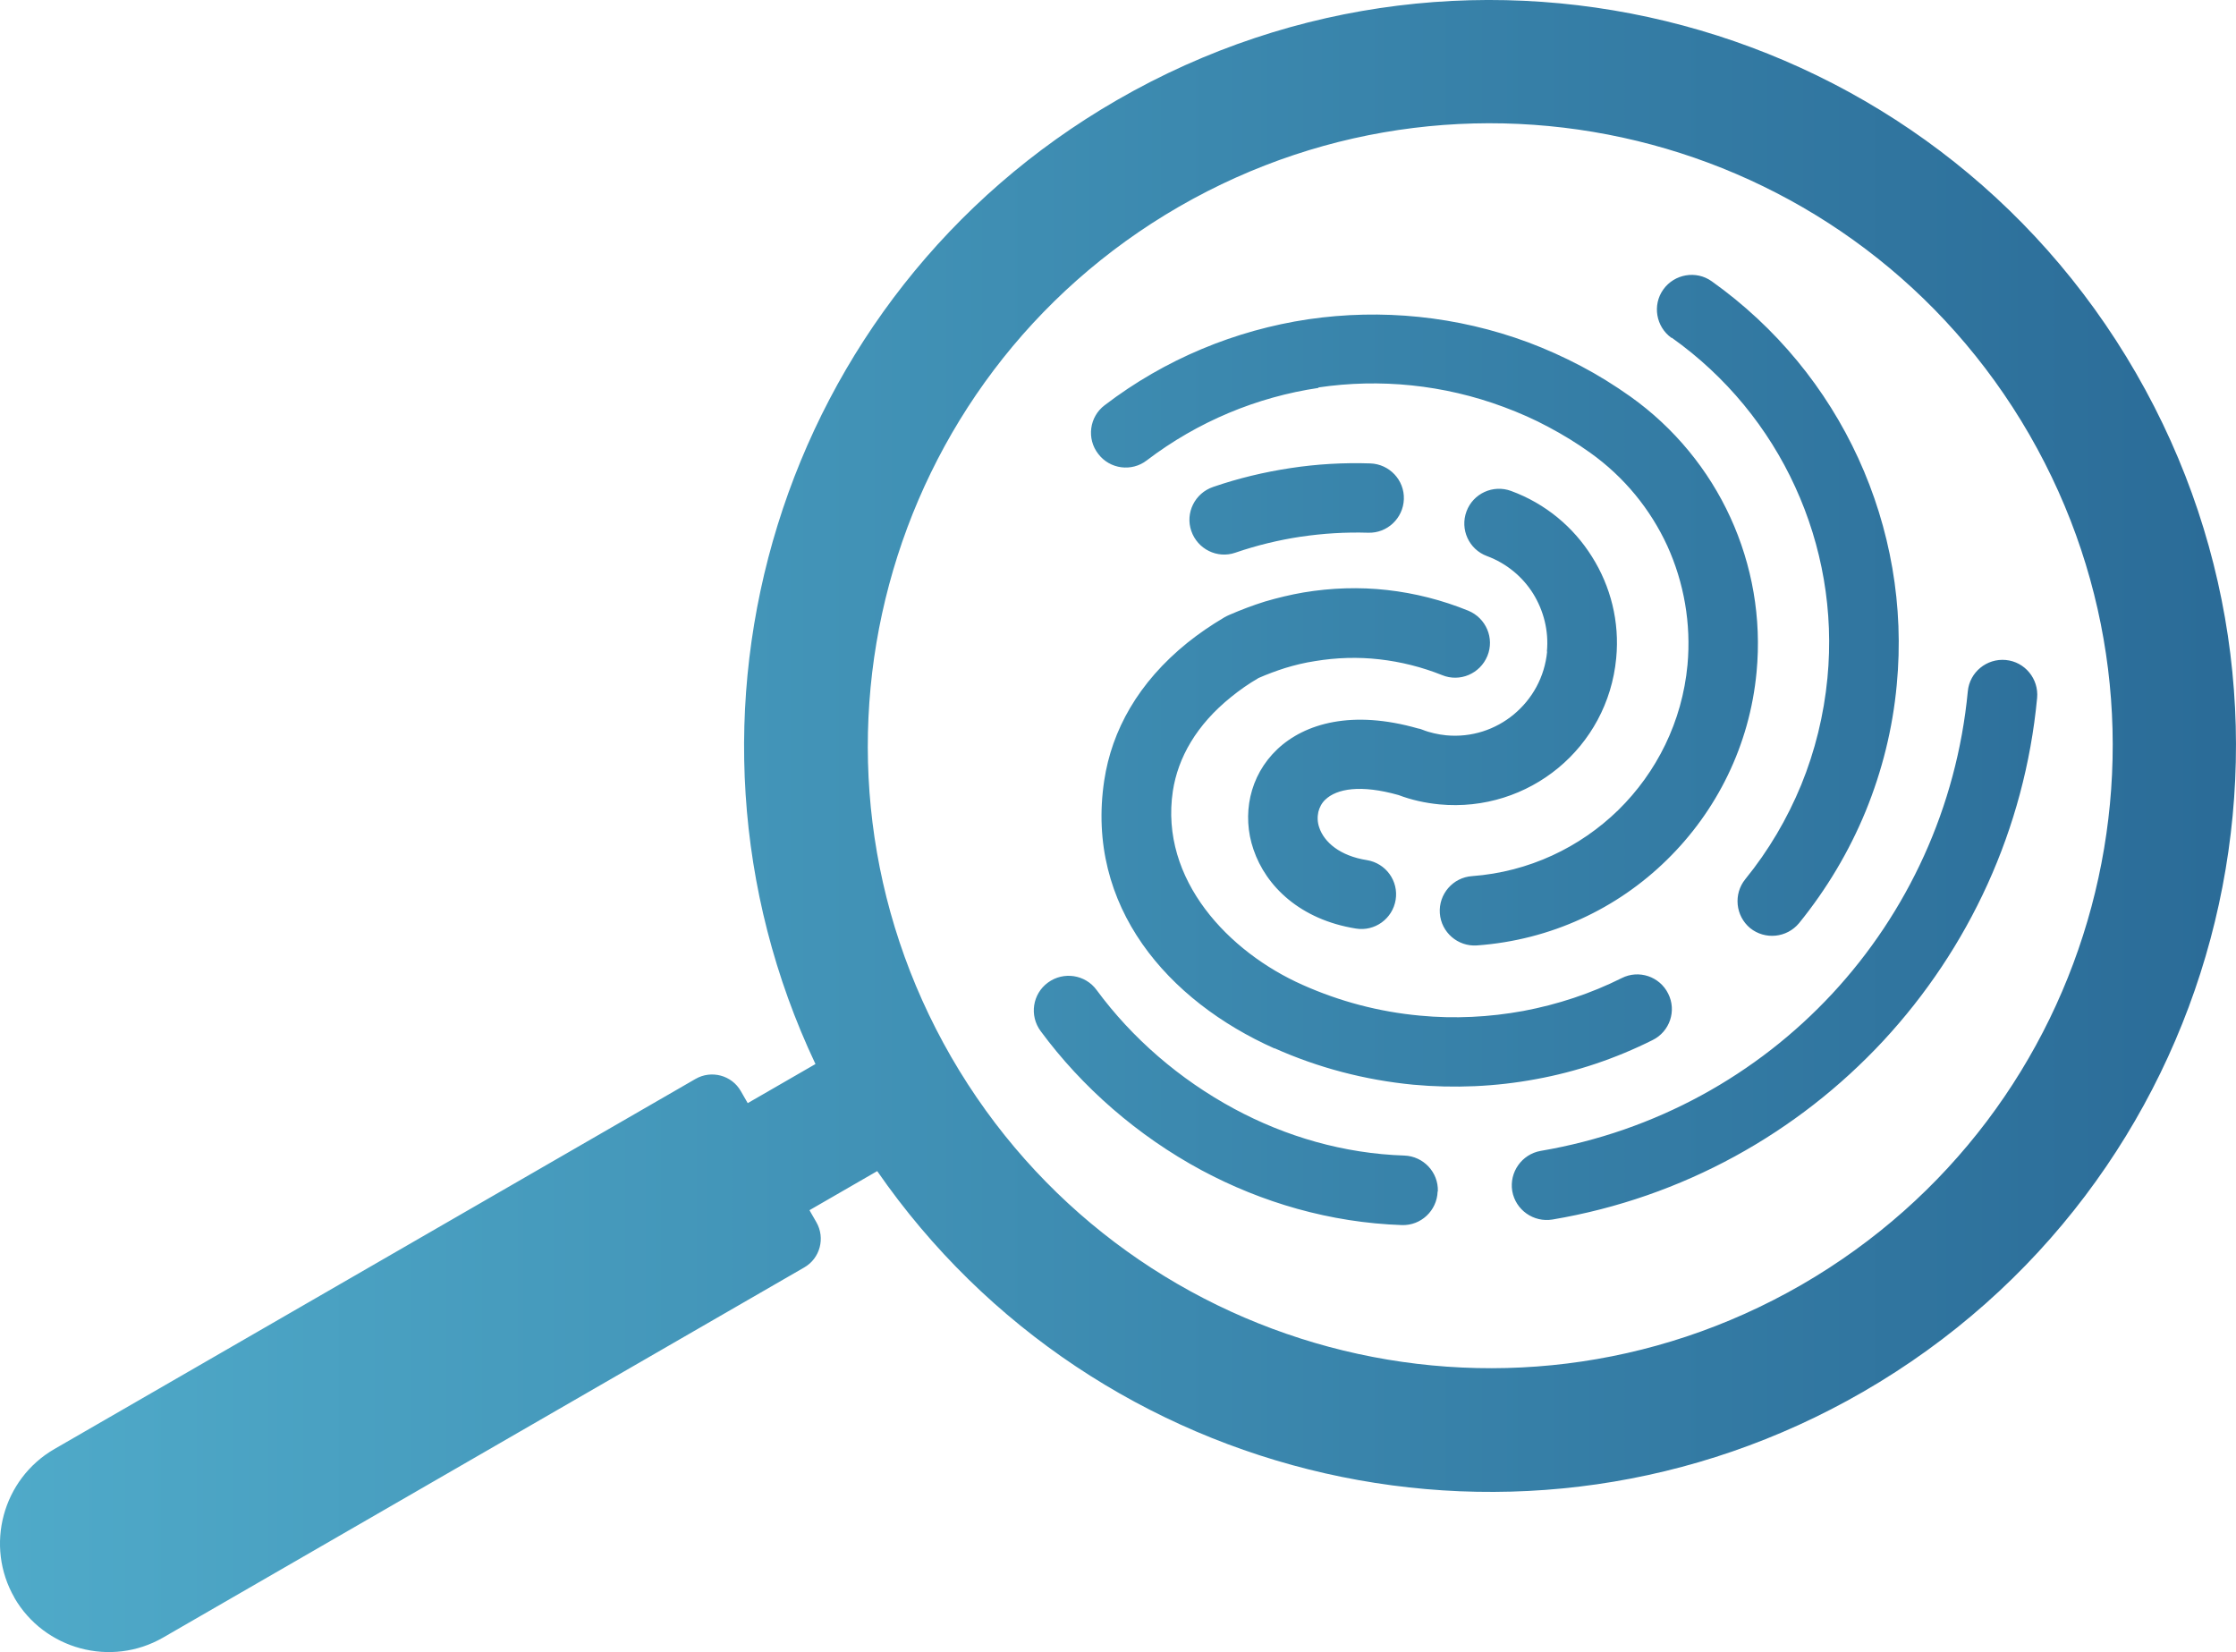 <?xml version="1.0" encoding="UTF-8" standalone="no"?>
<svg
   id="Layer_1"
   data-name="Layer 1"
   viewBox="0 0 100.667 74.377"
   version="1.1"
   sodipodi:docname="SCFMS 2025 Production-16.svg"
   width="100.667"
   height="74.377"
   inkscape:version="1.4 (e7c3feb100, 2024-10-09)"
   xmlns:inkscape="http://www.inkscape.org/namespaces/inkscape"
   xmlns:sodipodi="http://sodipodi.sourceforge.net/DTD/sodipodi-0.dtd"
   xmlns="http://www.w3.org/2000/svg"
   xmlns:svg="http://www.w3.org/2000/svg">
  <sodipodi:namedview
     id="namedview2"
     pagecolor="#ffffff"
     bordercolor="#000000"
     borderopacity="0.25"
     inkscape:showpageshadow="2"
     inkscape:pageopacity="0.0"
     inkscape:pagecheckerboard="0"
     inkscape:deskcolor="#d1d1d1"
     inkscape:zoom="11.700183"
     inkscape:cx="50.554767"
     inkscape:cy="37.435313"
     inkscape:window-width="1920"
     inkscape:window-height="1055"
     inkscape:window-x="0"
     inkscape:window-y="25"
     inkscape:window-maximized="1"
     inkscape:current-layer="Layer_1" />
  <defs
     id="defs2">
    <style
       id="style1">
      .cls-1 {
        fill: url(#linear-gradient);
        fill-rule: evenodd;
      }
    </style>
    <linearGradient
       id="linear-gradient"
       x1="4.14"
       y1="38.03"
       x2="104.81"
       y2="38.03"
       gradientUnits="userSpaceOnUse"
       gradientTransform="translate(-4.137,-0.847)">
      <stop
         offset="0"
         stop-color="#4faac9"
         id="stop1" />
      <stop
         offset=".99"
         stop-color="#2b6c98"
         id="stop2" />
    </linearGradient>
  </defs>
  <path
     class="cls-1"
     d="m 90.303,29.713 c 0.86,0.08 1.49,0.85 1.41,1.71 -0.56,5.92 -3.08,11.29 -6.93,15.44 -3.85,4.14 -9.02,7.05 -14.89,8.04 -0.85,0.14 -1.66,-0.43 -1.81,-1.28 -0.14,-0.85 0.43,-1.66 1.28,-1.81 5.18,-0.88 9.74,-3.43 13.13,-7.08 3.38,-3.64 5.6,-8.38 6.1,-13.61 0.08,-0.86 0.85,-1.49 1.71,-1.41 z m -20.65,-0.38 c -0.11,1.15 -0.67,2.14 -1.5,2.83 -0.82,0.68 -1.9,1.05 -3.05,0.94 -0.19,-0.02 -0.37,-0.05 -0.54,-0.09 -0.17,-0.04 -0.35,-0.09 -0.52,-0.16 -0.07,-0.03 -0.14,-0.05 -0.21,-0.06 -2.94,-0.84 -5.08,-0.24 -6.33,0.94 -0.63,0.6 -1.03,1.33 -1.21,2.13 -0.17,0.77 -0.13,1.6 0.14,2.38 0.56,1.66 2.11,3.16 4.61,3.56 0.85,0.14 1.65,-0.44 1.79,-1.29 0.14,-0.85 -0.44,-1.65 -1.29,-1.79 -1.22,-0.19 -1.93,-0.81 -2.15,-1.47 -0.08,-0.23 -0.09,-0.47 -0.04,-0.7 0.05,-0.2 0.15,-0.4 0.31,-0.55 0.52,-0.5 1.6,-0.69 3.3,-0.21 0.29,0.11 0.59,0.2 0.9,0.27 0.31,0.07 0.63,0.12 0.94,0.15 2.01,0.19 3.91,-0.45 5.35,-1.64 1.44,-1.19 2.42,-2.93 2.61,-4.94 0.16,-1.64 -0.25,-3.24 -1.09,-4.57 -0.83,-1.33 -2.09,-2.39 -3.64,-2.96 -0.81,-0.3 -1.71,0.11 -2.01,0.92 -0.3,0.81 0.11,1.71 0.92,2.01 0.89,0.33 1.61,0.94 2.08,1.69 0.47,0.76 0.71,1.67 0.62,2.61 z m -10.3,-11.89 c 2.77,-0.41 5.64,-0.13 8.35,0.88 0.7,0.26 1.38,0.56 2.01,0.9 0.66,0.35 1.28,0.73 1.88,1.16 1.53,1.09 2.71,2.54 3.47,4.19 0.75,1.65 1.08,3.5 0.91,5.36 -0.24,2.56 -1.39,4.84 -3.11,6.53 -1.73,1.69 -4.03,2.79 -6.59,2.98 -0.86,0.06 -1.51,0.81 -1.45,1.67 0.06,0.86 0.81,1.51 1.67,1.45 3.33,-0.24 6.32,-1.66 8.55,-3.85 2.24,-2.19 3.73,-5.15 4.04,-8.46 0.23,-2.43 -0.2,-4.82 -1.18,-6.96 -0.98,-2.14 -2.52,-4.03 -4.5,-5.44 -0.72,-0.51 -1.46,-0.97 -2.22,-1.37 -0.78,-0.41 -1.58,-0.77 -2.38,-1.07 -3.21,-1.19 -6.61,-1.52 -9.9,-1.04 -3.28,0.49 -6.45,1.79 -9.17,3.87 -0.69,0.52 -0.82,1.51 -0.29,2.19 0.52,0.69 1.51,0.82 2.19,0.29 2.3,-1.75 4.96,-2.85 7.73,-3.26 z m -0.79,6.72 c 1.01,-0.15 2.02,-0.21 3.03,-0.18 0.86,0.03 1.58,-0.65 1.61,-1.51 0.03,-0.86 -0.65,-1.58 -1.51,-1.61 -1.21,-0.04 -2.41,0.03 -3.59,0.21 -1.19,0.18 -2.36,0.46 -3.49,0.85 -0.82,0.28 -1.26,1.17 -0.98,1.98 0.28,0.82 1.17,1.26 1.98,0.98 0.96,-0.33 1.95,-0.57 2.94,-0.72 z m -1.18,23.03 c 1.97,0.88 4.07,1.43 6.24,1.64 1.85,0.17 3.71,0.09 5.53,-0.25 1.81,-0.33 3.57,-0.92 5.25,-1.76 0.77,-0.38 1.09,-1.32 0.7,-2.09 -0.38,-0.77 -1.32,-1.09 -2.09,-0.7 -1.4,0.7 -2.89,1.19 -4.43,1.48 -1.53,0.28 -3.1,0.36 -4.66,0.21 -1.84,-0.17 -3.61,-0.64 -5.27,-1.38 -3.32,-1.47 -6.45,-4.73 -5.85,-8.73 0.23,-1.5 1.06,-2.98 2.63,-4.24 0.37,-0.3 0.78,-0.59 1.23,-0.85 0.39,-0.17 0.79,-0.32 1.2,-0.45 0.43,-0.13 0.87,-0.24 1.34,-0.31 v 0 c 0.96,-0.16 1.94,-0.19 2.9,-0.08 0.97,0.11 1.92,0.35 2.82,0.71 0.8,0.33 1.71,-0.06 2.04,-0.86 0.33,-0.8 -0.06,-1.71 -0.86,-2.04 -1.18,-0.48 -2.41,-0.79 -3.65,-0.93 -1.25,-0.14 -2.51,-0.1 -3.77,0.11 v 0 c 0,0 0,0 0,0 -0.58,0.1 -1.16,0.24 -1.74,0.41 -0.54,0.17 -1.07,0.37 -1.6,0.6 -0.07,0.03 -0.15,0.07 -0.22,0.11 -0.61,0.36 -1.16,0.74 -1.66,1.14 -2.22,1.79 -3.41,3.95 -3.75,6.21 -0.85,5.67 2.87,9.92 7.67,12.06 z m 7.35,6.44 c 0.03,-0.86 -0.65,-1.58 -1.51,-1.61 -2.72,-0.09 -5.33,-0.85 -7.65,-2.1 -2.47,-1.33 -4.61,-3.19 -6.2,-5.35 -0.51,-0.7 -1.49,-0.85 -2.19,-0.34 -0.7,0.51 -0.85,1.49 -0.33,2.19 1.86,2.52 4.36,4.71 7.24,6.26 2.72,1.46 5.8,2.36 9.02,2.47 0.86,0.03 1.58,-0.65 1.61,-1.51 z m 10.53,-38.43 c 2.45,1.74 4.35,4.07 5.56,6.72 1.21,2.64 1.74,5.6 1.45,8.6 -0.16,1.67 -0.56,3.29 -1.18,4.81 -0.63,1.53 -1.47,2.96 -2.52,4.25 -0.54,0.67 -0.44,1.65 0.22,2.2 0.67,0.54 1.65,0.44 2.2,-0.22 1.25,-1.54 2.26,-3.24 3,-5.04 0.74,-1.81 1.22,-3.73 1.4,-5.69 0.34,-3.55 -0.29,-7.06 -1.73,-10.2 -1.44,-3.14 -3.69,-5.9 -6.6,-7.97 -0.7,-0.5 -1.68,-0.33 -2.18,0.37 -0.5,0.7 -0.33,1.68 0.37,2.18 z m -74.61,56.73 c -1.35,-2.34 -0.54,-5.35 1.8,-6.7 l 28.86,-16.66 c 0.71,-0.41 1.63,-0.17 2.04,0.55 l 0.31,0.54 3.05,-1.76 c -7.4,-15.64 -1.67,-34.6 13.58,-43.4 16.06,-9.27 36.6,-3.77 45.87,12.29 9.27,16.06 3.77,36.6 -12.29,45.87 -15.25,8.8 -34.53,4.29 -44.38,-9.94 l -3.05,1.76 0.31,0.54 c 0.41,0.71 0.17,1.63 -0.55,2.04 l -28.86,16.66 c -2.34,1.35 -5.35,0.54 -6.7,-1.8 z m 80.45,-14.09 c 13.4,-7.74 17.99,-24.87 10.26,-38.28 -7.74,-13.4 -24.87,-17.99 -38.28,-10.26 -13.4,7.74 -17.99,24.87 -10.26,38.28 7.74,13.4 24.87,17.99 38.28,10.26 z"
     id="path2"
     style="fill:url(#linear-gradient)" />
</svg>
